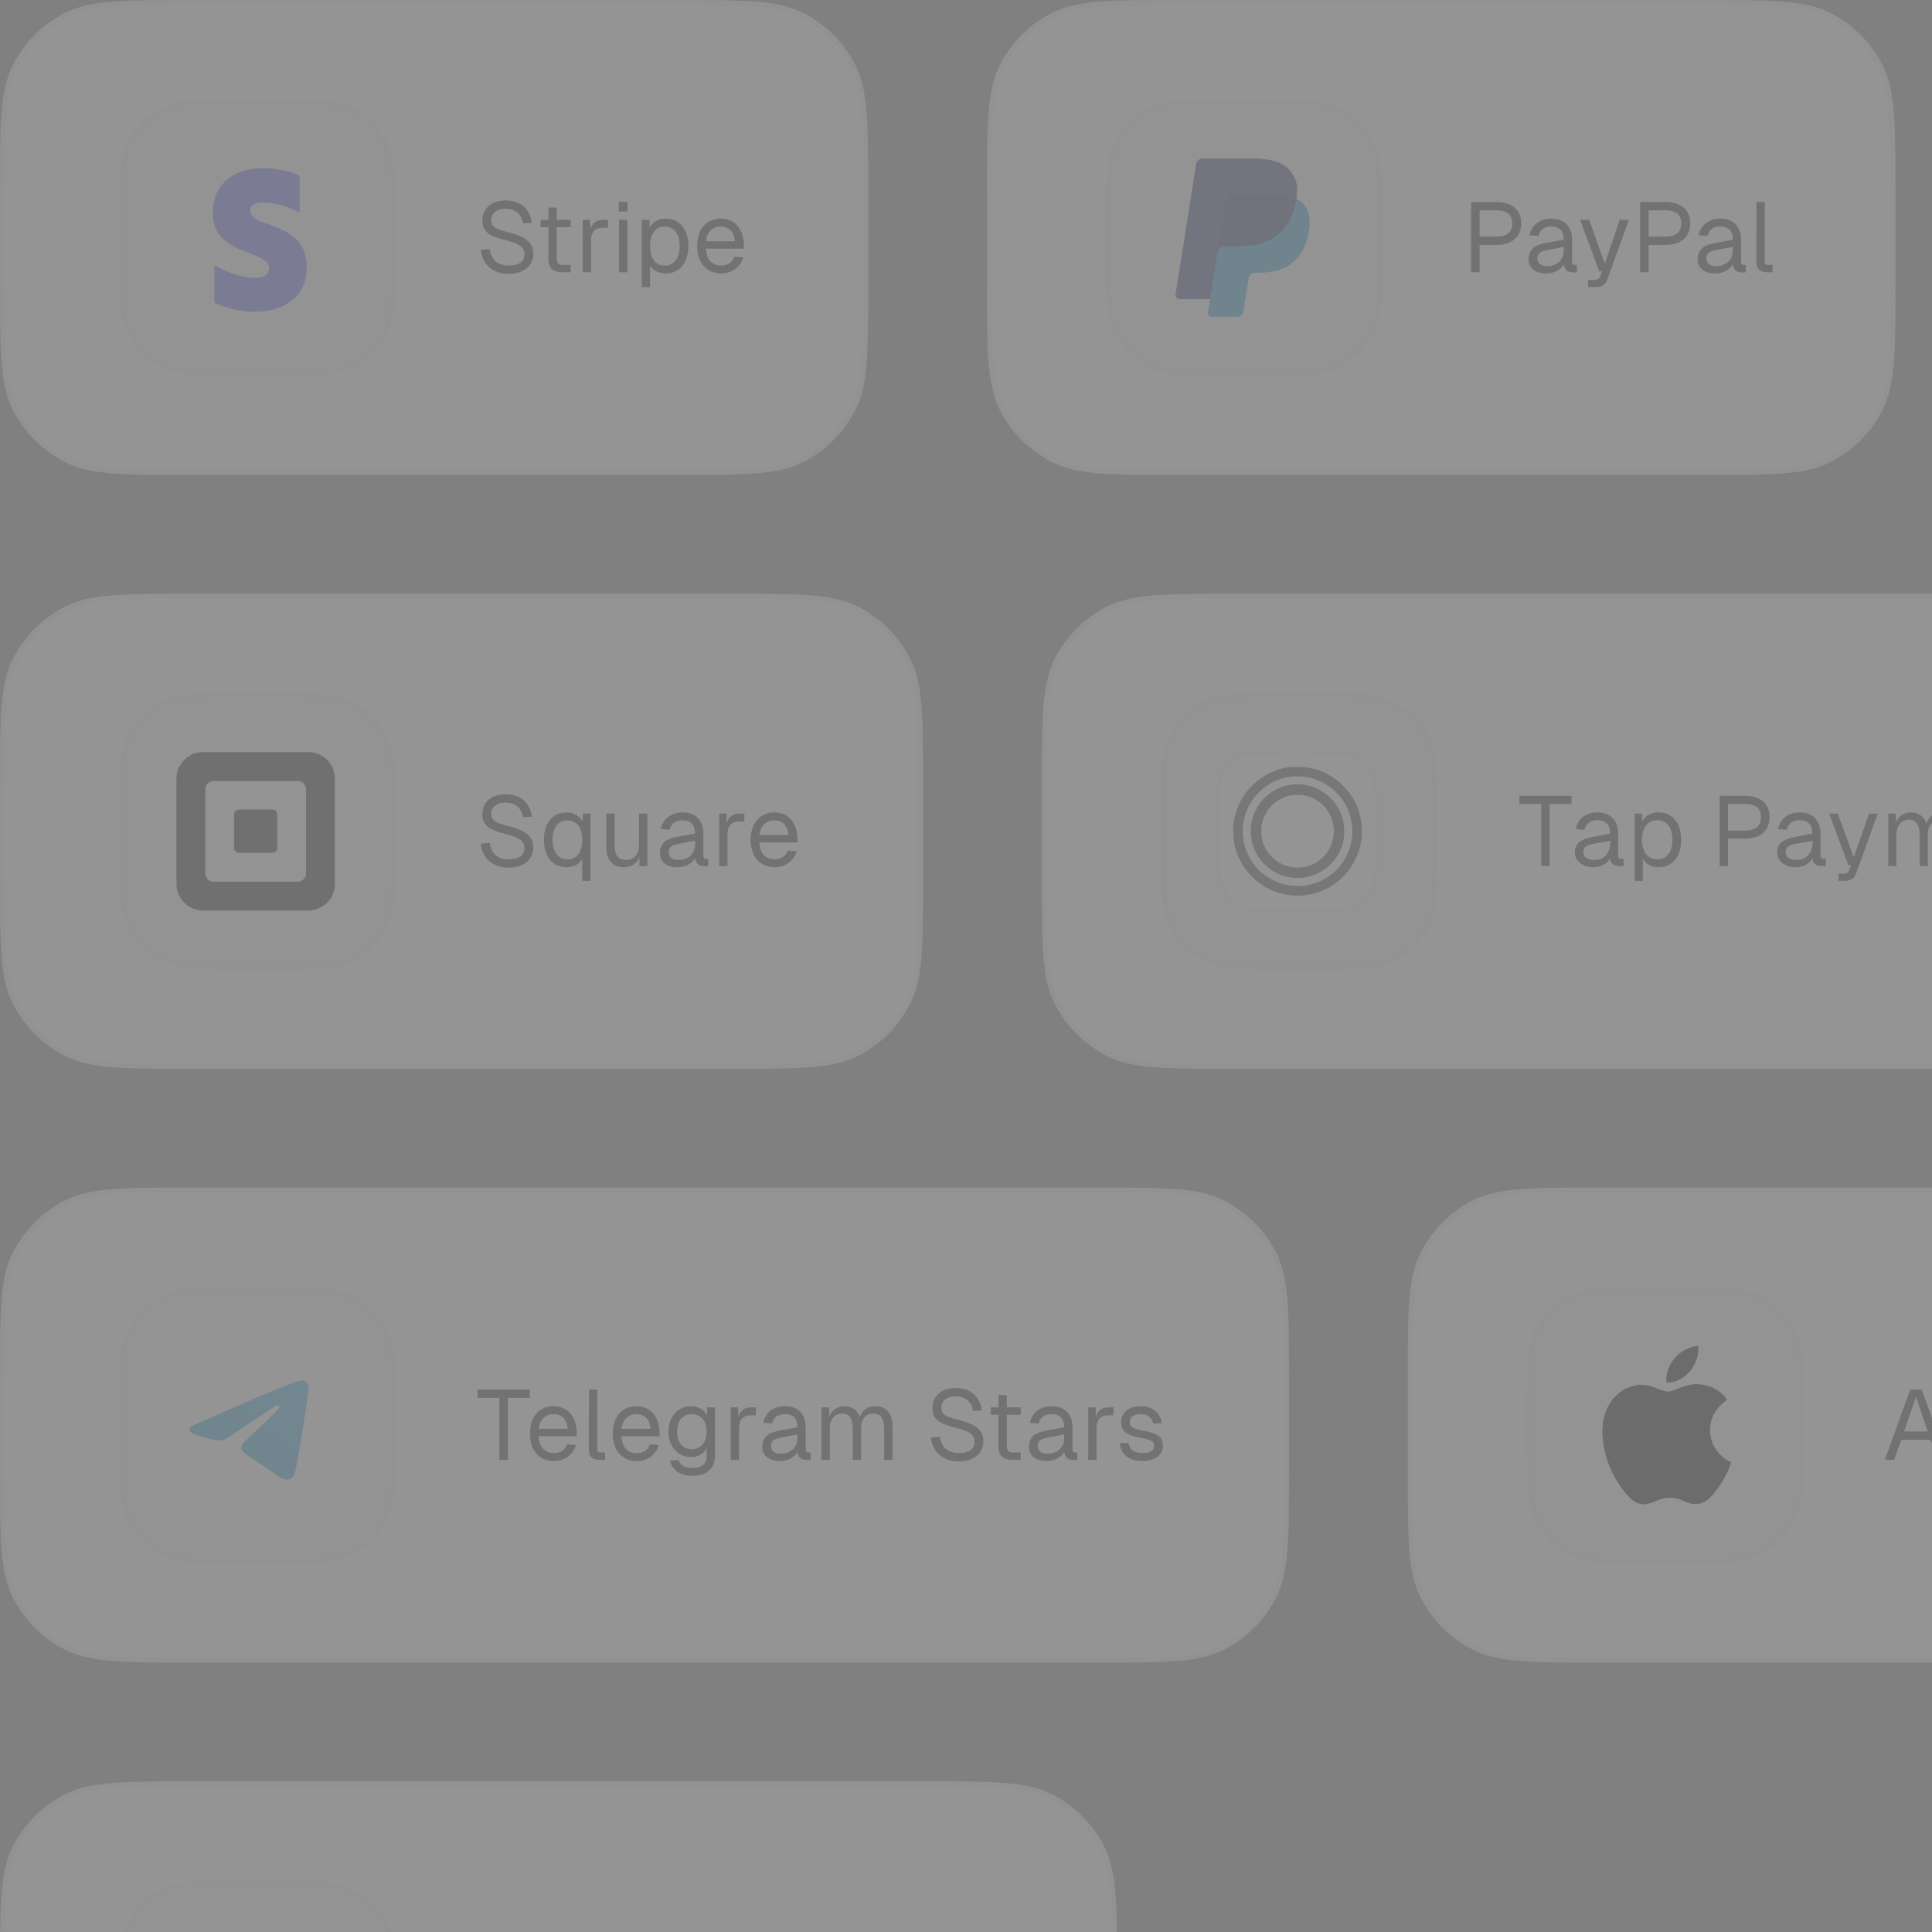<svg width="528" height="528" viewBox="0 0 528 528" fill="none" xmlns="http://www.w3.org/2000/svg">
<rect x="0" y="0" width="528" height="528" fill="#808080" stroke="none"/>
<g opacity="0.16">
<path d="M0.676 51.929C0.676 42.829 0.677 36.045 1.116 30.667C1.555 25.297 2.428 21.388 4.14 18.028C7.187 12.048 12.048 7.187 18.028 4.14C21.388 2.428 25.297 1.555 30.667 1.116C36.045 0.677 42.829 0.676 51.928 0.676H185.348C194.448 0.676 201.232 0.677 206.61 1.116C211.98 1.555 215.889 2.428 219.249 4.14C225.228 7.187 230.09 12.048 233.137 18.028C234.849 21.388 235.722 25.297 236.161 30.667C236.6 36.045 236.601 42.829 236.601 51.928V77.893C236.601 86.992 236.6 93.776 236.161 99.154C235.722 104.525 234.849 108.433 233.137 111.793C230.09 117.773 225.228 122.635 219.249 125.681C215.889 127.394 211.98 128.267 206.61 128.705C201.232 129.145 194.448 129.145 185.348 129.145H51.928C42.829 129.145 36.045 129.145 30.667 128.705C25.297 128.267 21.388 127.394 18.028 125.681C12.048 122.635 7.187 117.773 4.14 111.793C2.428 108.433 1.555 104.525 1.116 99.154C0.677 93.776 0.676 86.992 0.676 77.893V51.929Z" fill="white"/>
<path d="M0.676 51.929C0.676 42.829 0.677 36.045 1.116 30.667C1.555 25.297 2.428 21.388 4.14 18.028C7.187 12.048 12.048 7.187 18.028 4.14C21.388 2.428 25.297 1.555 30.667 1.116C36.045 0.677 42.829 0.676 51.928 0.676H185.348C194.448 0.676 201.232 0.677 206.61 1.116C211.98 1.555 215.889 2.428 219.249 4.14C225.228 7.187 230.09 12.048 233.137 18.028C234.849 21.388 235.722 25.297 236.161 30.667C236.6 36.045 236.601 42.829 236.601 51.928V77.893C236.601 86.992 236.6 93.776 236.161 99.154C235.722 104.525 234.849 108.433 233.137 111.793C230.09 117.773 225.228 122.635 219.249 125.681C215.889 127.394 211.98 128.267 206.61 128.705C201.232 129.145 194.448 129.145 185.348 129.145H51.928C42.829 129.145 36.045 129.145 30.667 128.705C25.297 128.267 21.388 127.394 18.028 125.681C12.048 122.635 7.187 117.773 4.14 111.793C2.428 108.433 1.555 104.525 1.116 99.154C0.677 93.776 0.676 86.992 0.676 77.893V51.929Z" stroke="#F0F0F0" stroke-width="1.352"/>
<path d="M33.133 61.882C33.133 55.71 33.134 51.122 33.435 47.49C33.736 43.866 34.334 41.254 35.493 39.021C37.482 35.193 40.603 32.072 44.432 30.083C46.664 28.923 49.276 28.326 52.9 28.025C56.532 27.724 61.12 27.723 67.292 27.723H73.351C79.523 27.723 84.111 27.724 87.743 28.025C91.367 28.326 93.98 28.923 96.212 30.083C100.04 32.072 103.161 35.193 105.15 39.021C106.31 41.254 106.907 43.866 107.208 47.49C107.509 51.122 107.51 55.71 107.51 61.882V67.941C107.51 74.113 107.509 78.701 107.208 82.333C106.907 85.957 106.31 88.569 105.15 90.802C103.161 94.63 100.04 97.751 96.212 99.74C93.98 100.899 91.367 101.497 87.743 101.798C84.111 102.099 79.523 102.1 73.351 102.1H67.292C61.12 102.1 56.532 102.099 52.9 101.798C49.276 101.497 46.664 100.899 44.432 99.74C40.603 97.751 37.482 94.63 35.493 90.802C34.334 88.569 33.736 85.957 33.435 82.333C33.134 78.701 33.133 74.113 33.133 67.941V61.882Z" fill="#F8F8F8"/>
<path d="M33.133 61.882C33.133 55.71 33.134 51.122 33.435 47.49C33.736 43.866 34.334 41.254 35.493 39.021C37.482 35.193 40.603 32.072 44.432 30.083C46.664 28.923 49.276 28.326 52.9 28.025C56.532 27.724 61.12 27.723 67.292 27.723H73.351C79.523 27.723 84.111 27.724 87.743 28.025C91.367 28.326 93.98 28.923 96.212 30.083C100.04 32.072 103.161 35.193 105.15 39.021C106.31 41.254 106.907 43.866 107.208 47.49C107.509 51.122 107.51 55.71 107.51 61.882V67.941C107.51 74.113 107.509 78.701 107.208 82.333C106.907 85.957 106.31 88.569 105.15 90.802C103.161 94.63 100.04 97.751 96.212 99.74C93.98 100.899 91.367 101.497 87.743 101.798C84.111 102.099 79.523 102.1 73.351 102.1H67.292C61.12 102.1 56.532 102.099 52.9 101.798C49.276 101.497 46.664 100.899 44.432 99.74C40.603 97.751 37.482 94.63 35.493 90.802C34.334 88.569 33.736 85.957 33.435 82.333C33.134 78.701 33.133 74.113 33.133 67.941V61.882Z" stroke="#F0F0F0" stroke-width="1.352"/>
<path fill-rule="evenodd" clip-rule="evenodd" d="M68.389 57.657C68.389 55.977 69.684 55.33 71.829 55.33C74.904 55.33 78.788 56.321 81.864 58.088V47.961C78.505 46.539 75.187 45.978 71.829 45.978C63.615 45.978 58.152 50.547 58.152 58.175C58.152 70.069 73.528 68.173 73.528 73.301C73.528 75.283 71.91 75.93 69.644 75.93C66.285 75.93 61.996 74.465 58.597 72.482V82.739C62.361 84.463 66.164 85.195 69.644 85.195C78.06 85.195 83.846 80.757 83.846 73.043C83.806 60.2 68.389 62.484 68.389 57.657Z" fill="#6461FC"/>
<path d="M139.02 74.845C134.584 74.845 131.744 72.167 131.42 68.273L133.854 68.11C134.233 70.977 135.991 72.573 139.074 72.573C141.752 72.573 143.32 71.518 143.32 69.544C143.32 67.759 142.428 66.677 137.83 65.541C133.394 64.432 131.826 63.107 131.826 60.24C131.826 57.022 134.26 54.777 138.209 54.777C142.428 54.777 144.916 57.373 145.349 60.889L142.915 61.051C142.59 58.725 141.021 57.048 138.154 57.048C135.774 57.048 134.26 58.293 134.26 60.132C134.26 61.944 135.233 62.593 139.29 63.594C144.105 64.784 145.754 66.623 145.754 69.382C145.754 72.735 142.942 74.845 139.02 74.845ZM153.69 74.412C151.093 74.412 149.876 73.276 149.876 70.734V62.079H147.767V60.078H149.876V56.724H152.148V60.078H155.962V62.079H152.148V70.68C152.148 71.978 152.716 72.411 153.906 72.411H155.962V74.412H153.69ZM159.245 74.412V60.078H161.247L161.328 62.728C161.842 60.916 162.978 60.078 164.736 60.078H166.142V62.241H164.763C162.599 62.241 161.517 63.404 161.517 65.757V74.412H159.245ZM169.176 74.412V60.078H171.448V74.412H169.176ZM169.122 57.833V55.182H171.502V57.833H169.122ZM175.383 78.469V60.078H177.493L177.52 62.268C178.385 60.619 179.981 59.753 181.928 59.753C186.202 59.753 188.122 63.296 188.122 67.245C188.122 71.194 186.202 74.737 181.928 74.737C180.062 74.737 178.412 73.898 177.655 72.519V78.469H175.383ZM181.712 72.573C184.2 72.573 185.742 70.599 185.742 67.245C185.742 63.891 184.2 61.917 181.712 61.917C179.224 61.917 177.655 63.729 177.655 67.245C177.655 70.761 179.197 72.573 181.712 72.573ZM197.095 74.737C193.038 74.737 190.523 71.789 190.523 67.245C190.523 62.701 193.038 59.753 196.987 59.753C200.719 59.753 203.316 62.458 203.316 67.272V67.948H192.903C193.065 71.031 194.607 72.573 197.095 72.573C198.961 72.573 200.178 71.626 200.665 70.166L203.099 70.355C202.342 72.925 200.124 74.737 197.095 74.737ZM200.827 65.947C200.611 63.188 199.097 61.917 196.987 61.917C194.769 61.917 193.282 63.296 192.903 65.947H200.827Z" fill="#252525"/>
<path d="M270.407 51.929C270.407 42.829 270.407 36.045 270.847 30.667C271.285 25.297 272.158 21.388 273.87 18.028C276.917 12.048 281.779 7.187 287.758 4.14C291.118 2.428 295.027 1.555 300.397 1.116C305.776 0.677 312.56 0.676 321.659 0.676H466.079C475.178 0.676 481.962 0.677 487.34 1.116C492.71 1.555 496.619 2.428 499.979 4.14C505.959 7.187 510.821 12.048 513.867 18.028C515.579 21.388 516.452 25.297 516.891 30.667C517.33 36.045 517.331 42.829 517.331 51.928V77.893C517.331 86.992 517.33 93.776 516.891 99.154C516.452 104.525 515.579 108.433 513.867 111.793C510.821 117.773 505.959 122.635 499.979 125.681C496.619 127.394 492.71 128.267 487.34 128.705C481.962 129.145 475.178 129.145 466.079 129.145H321.659C312.559 129.145 305.776 129.145 300.397 128.705C295.027 128.267 291.118 127.394 287.758 125.681C281.779 122.635 276.917 117.773 273.87 111.793C272.158 108.433 271.285 104.525 270.847 99.154C270.407 93.776 270.407 86.992 270.407 77.893V51.929Z" fill="white"/>
<path d="M270.407 51.929C270.407 42.829 270.407 36.045 270.847 30.667C271.285 25.297 272.158 21.388 273.87 18.028C276.917 12.048 281.779 7.187 287.758 4.14C291.118 2.428 295.027 1.555 300.397 1.116C305.776 0.677 312.56 0.676 321.659 0.676H466.079C475.178 0.676 481.962 0.677 487.34 1.116C492.71 1.555 496.619 2.428 499.979 4.14C505.959 7.187 510.821 12.048 513.867 18.028C515.579 21.388 516.452 25.297 516.891 30.667C517.33 36.045 517.331 42.829 517.331 51.928V77.893C517.331 86.992 517.33 93.776 516.891 99.154C516.452 104.525 515.579 108.433 513.867 111.793C510.821 117.773 505.959 122.635 499.979 125.681C496.619 127.394 492.71 128.267 487.34 128.705C481.962 129.145 475.178 129.145 466.079 129.145H321.659C312.559 129.145 305.776 129.145 300.397 128.705C295.027 128.267 291.118 127.394 287.758 125.681C281.779 122.635 276.917 117.773 273.87 111.793C272.158 108.433 271.285 104.525 270.847 99.154C270.407 93.776 270.407 86.992 270.407 77.893V51.929Z" stroke="#F0F0F0" stroke-width="1.352"/>
<path d="M302.864 61.882C302.864 55.71 302.864 51.122 303.166 47.49C303.467 43.866 304.064 41.254 305.224 39.021C307.212 35.193 310.334 32.072 314.162 30.083C316.394 28.923 319.006 28.326 322.63 28.025C326.263 27.724 330.851 27.723 337.023 27.723H343.081C349.254 27.723 353.842 27.724 357.474 28.025C361.098 28.326 363.71 28.923 365.942 30.083C369.77 32.072 372.892 35.193 374.881 39.021C376.04 41.254 376.637 43.866 376.938 47.49C377.24 51.122 377.24 55.71 377.24 61.882V67.941C377.24 74.113 377.24 78.701 376.938 82.333C376.637 85.957 376.04 88.569 374.881 90.802C372.892 94.63 369.77 97.751 365.942 99.74C363.71 100.899 361.098 101.497 357.474 101.798C353.842 102.099 349.254 102.1 343.081 102.1H337.023C330.851 102.1 326.263 102.099 322.63 101.798C319.006 101.497 316.394 100.899 314.162 99.74C310.334 97.751 307.212 94.63 305.224 90.802C304.064 88.569 303.467 85.957 303.166 82.333C302.864 78.701 302.864 74.113 302.864 67.941V61.882Z" fill="#F8F8F8"/>
<path d="M302.864 61.882C302.864 55.71 302.864 51.122 303.166 47.49C303.467 43.866 304.064 41.254 305.224 39.021C307.212 35.193 310.334 32.072 314.162 30.083C316.394 28.923 319.006 28.326 322.63 28.025C326.263 27.724 330.851 27.723 337.023 27.723H343.081C349.254 27.723 353.842 27.724 357.474 28.025C361.098 28.326 363.71 28.923 365.942 30.083C369.77 32.072 372.892 35.193 374.881 39.021C376.04 41.254 376.637 43.866 376.938 47.49C377.24 51.122 377.24 55.71 377.24 61.882V67.941C377.24 74.113 377.24 78.701 376.938 82.333C376.637 85.957 376.04 88.569 374.881 90.802C372.892 94.63 369.77 97.751 365.942 99.74C363.71 100.899 361.098 101.497 357.474 101.798C353.842 102.099 349.254 102.1 343.081 102.1H337.023C330.851 102.1 326.263 102.099 322.63 101.798C319.006 101.497 316.394 100.899 314.162 99.74C310.334 97.751 307.212 94.63 305.224 90.802C304.064 88.569 303.467 85.957 303.166 82.333C302.864 78.701 302.864 74.113 302.864 67.941V61.882Z" stroke="#F0F0F0" stroke-width="1.352"/>
<g clip-path="url(#clip0_954_34839)">
<path d="M331.679 85.082L332.429 80.319L330.759 80.28H322.781L328.325 45.129C328.342 45.022 328.398 44.923 328.48 44.853C328.562 44.783 328.666 44.744 328.775 44.744H342.226C346.692 44.744 349.773 45.673 351.382 47.508C352.137 48.368 352.617 49.267 352.849 50.256C353.093 51.295 353.097 52.535 352.859 54.048L352.842 54.158V55.128L353.596 55.555C354.232 55.892 354.736 56.278 355.124 56.719C355.769 57.455 356.186 58.39 356.363 59.499C356.545 60.639 356.485 61.995 356.186 63.531C355.842 65.298 355.286 66.836 354.534 68.095C353.843 69.255 352.963 70.218 351.917 70.963C350.919 71.672 349.733 72.21 348.392 72.554C347.093 72.892 345.612 73.063 343.987 73.063H342.94C342.192 73.063 341.465 73.332 340.894 73.816C340.322 74.309 339.943 74.983 339.827 75.72L339.748 76.149L338.423 84.545L338.363 84.853C338.347 84.951 338.32 84.999 338.28 85.032C338.244 85.062 338.192 85.082 338.142 85.082H331.679Z" fill="#253B80"/>
<path d="M354.313 54.272C354.273 54.528 354.227 54.791 354.176 55.06C352.402 64.168 346.333 67.314 338.582 67.314H334.636C333.688 67.314 332.89 68.002 332.742 68.937L330.721 81.751L330.149 85.383C330.053 85.997 330.526 86.551 331.146 86.551H338.145C338.974 86.551 339.678 85.948 339.809 85.131L339.877 84.775L341.195 76.412L341.28 75.954C341.409 75.133 342.114 74.531 342.943 74.531H343.99C350.771 74.531 356.08 71.778 357.632 63.81C358.28 60.482 357.944 57.703 356.229 55.748C355.71 55.159 355.066 54.67 354.313 54.272Z" fill="#179BD7"/>
<path d="M352.458 53.529C352.187 53.45 351.908 53.379 351.621 53.314C351.333 53.251 351.037 53.195 350.733 53.146C349.669 52.974 348.503 52.893 347.254 52.893H336.711C336.452 52.893 336.205 52.951 335.984 53.057C335.498 53.291 335.137 53.752 335.049 54.315L332.807 68.52L332.742 68.935C332.89 68 333.689 67.311 334.637 67.311H338.583C346.334 67.311 352.402 64.164 354.176 55.058C354.229 54.788 354.274 54.526 354.314 54.269C353.865 54.031 353.379 53.828 352.855 53.654C352.726 53.611 352.593 53.569 352.458 53.529Z" fill="#222D65"/>
<path d="M335.048 54.316C335.136 53.752 335.497 53.292 335.983 53.06C336.205 52.953 336.451 52.895 336.71 52.895H347.253C348.502 52.895 349.668 52.976 350.732 53.148C351.036 53.197 351.331 53.253 351.619 53.316C351.906 53.381 352.186 53.453 352.457 53.531C352.592 53.572 352.725 53.613 352.856 53.655C353.379 53.828 353.865 54.033 354.314 54.27C354.842 50.904 354.31 48.613 352.49 46.538C350.484 44.253 346.863 43.275 342.23 43.275H328.779C327.832 43.275 327.025 43.964 326.879 44.9L321.276 80.413C321.166 81.116 321.708 81.75 322.416 81.75H330.72L332.805 68.521L335.048 54.316Z" fill="#253B80"/>
</g>
<path d="M402.043 74.412V55.209H408.94C413.213 55.209 415.728 57.373 415.728 61.024C415.728 64.73 413.213 66.947 408.94 66.947H404.369V74.412H402.043ZM408.94 64.675C411.834 64.675 413.294 63.431 413.294 61.024C413.294 58.671 411.834 57.481 408.94 57.481H404.369V64.675H408.94ZM422.597 74.737C419.622 74.737 417.756 73.303 417.756 70.842C417.756 68.408 419.135 67.056 422.273 66.461L427.357 65.514C427.357 63.107 426.222 61.917 423.95 61.917C421.948 61.917 420.839 62.836 420.407 64.486L418 64.297C418.54 61.592 420.704 59.753 423.95 59.753C427.628 59.753 429.629 61.971 429.629 65.595V71.518C429.629 72.167 429.846 72.411 430.387 72.411H430.955V74.412C430.792 74.439 430.441 74.466 430.089 74.466C428.358 74.466 427.574 73.79 427.385 72.194C426.681 73.682 424.707 74.737 422.597 74.737ZM422.814 72.735C425.681 72.735 427.357 70.896 427.357 68.516V67.488L422.706 68.354C420.758 68.705 420.136 69.436 420.136 70.626C420.136 71.978 421.137 72.735 422.814 72.735ZM434.009 78.469V76.468H435.659C436.659 76.468 437.065 76.17 437.335 75.494L437.849 74.142H437.065L431.818 60.078H434.306L438.579 72.032L442.663 60.078H445.152L439.337 76.224C438.796 77.766 437.795 78.469 435.875 78.469H434.009ZM448.238 74.412V55.209H455.135C459.408 55.209 461.923 57.373 461.923 61.024C461.923 64.73 459.408 66.947 455.135 66.947H450.564V74.412H448.238ZM455.135 64.675C458.029 64.675 459.489 63.431 459.489 61.024C459.489 58.671 458.029 57.481 455.135 57.481H450.564V64.675H455.135ZM468.792 74.737C465.817 74.737 463.951 73.303 463.951 70.842C463.951 68.408 465.33 67.056 468.468 66.461L473.552 65.514C473.552 63.107 472.417 61.917 470.145 61.917C468.143 61.917 467.034 62.836 466.602 64.486L464.194 64.297C464.735 61.592 466.899 59.753 470.145 59.753C473.823 59.753 475.824 61.971 475.824 65.595V71.518C475.824 72.167 476.041 72.411 476.582 72.411H477.15V74.412C476.987 74.439 476.636 74.466 476.284 74.466C474.553 74.466 473.769 73.79 473.579 72.194C472.876 73.682 470.902 74.737 468.792 74.737ZM469.009 72.735C471.876 72.735 473.552 70.896 473.552 68.516V67.488L468.901 68.354C466.953 68.705 466.331 69.436 466.331 70.626C466.331 71.978 467.332 72.735 469.009 72.735ZM482.844 74.412C481.167 74.412 480.004 73.601 480.004 71.707L480.031 55.209H482.303V71.518C482.303 72.113 482.601 72.411 483.196 72.411H484.44V74.412H482.844Z" fill="#252525"/>
<path d="M0.676 214.206C0.676 205.106 0.677 198.322 1.116 192.944C1.555 187.574 2.428 183.665 4.14 180.305C7.187 174.326 12.048 169.464 18.028 166.417C21.388 164.705 25.297 163.832 30.667 163.393C36.045 162.954 42.829 162.953 51.928 162.953H200.348C209.448 162.953 216.232 162.954 221.61 163.393C226.98 163.832 230.889 164.705 234.249 166.417C240.228 169.464 245.09 174.326 248.137 180.305C249.849 183.665 250.722 187.574 251.161 192.944C251.6 198.322 251.601 205.106 251.601 214.206V240.17C251.601 249.27 251.6 256.054 251.161 261.432C250.722 266.802 249.849 270.711 248.137 274.071C245.09 280.05 240.228 284.912 234.249 287.959C230.889 289.671 226.98 290.544 221.61 290.983C216.232 291.422 209.448 291.423 200.348 291.423H51.928C42.829 291.423 36.045 291.422 30.667 290.983C25.297 290.544 21.388 289.671 18.028 287.959C12.048 284.912 7.187 280.05 4.14 274.071C2.428 270.711 1.555 266.802 1.116 261.432C0.677 256.054 0.676 249.27 0.676 240.17V214.206Z" fill="white"/>
<path d="M0.676 214.206C0.676 205.106 0.677 198.322 1.116 192.944C1.555 187.574 2.428 183.665 4.14 180.305C7.187 174.326 12.048 169.464 18.028 166.417C21.388 164.705 25.297 163.832 30.667 163.393C36.045 162.954 42.829 162.953 51.928 162.953H200.348C209.448 162.953 216.232 162.954 221.61 163.393C226.98 163.832 230.889 164.705 234.249 166.417C240.228 169.464 245.09 174.326 248.137 180.305C249.849 183.665 250.722 187.574 251.161 192.944C251.6 198.322 251.601 205.106 251.601 214.206V240.17C251.601 249.27 251.6 256.054 251.161 261.432C250.722 266.802 249.849 270.711 248.137 274.071C245.09 280.05 240.228 284.912 234.249 287.959C230.889 289.671 226.98 290.544 221.61 290.983C216.232 291.422 209.448 291.423 200.348 291.423H51.928C42.829 291.423 36.045 291.422 30.667 290.983C25.297 290.544 21.388 289.671 18.028 287.959C12.048 284.912 7.187 280.05 4.14 274.071C2.428 270.711 1.555 266.802 1.116 261.432C0.677 256.054 0.676 249.27 0.676 240.17V214.206Z" stroke="#F0F0F0" stroke-width="1.352"/>
<path d="M33.133 224.16C33.133 217.987 33.134 213.399 33.435 209.767C33.736 206.143 34.334 203.531 35.493 201.299C37.482 197.47 40.603 194.349 44.432 192.36C46.664 191.201 49.276 190.604 52.9 190.303C56.532 190.001 61.12 190 67.292 190H73.351C79.523 190 84.111 190.001 87.743 190.303C91.367 190.604 93.98 191.201 96.212 192.36C100.04 194.349 103.161 197.47 105.15 201.299C106.31 203.531 106.907 206.143 107.208 209.767C107.509 213.399 107.51 217.987 107.51 224.16V230.218C107.51 236.39 107.509 240.978 107.208 244.61C106.907 248.235 106.31 250.847 105.15 253.079C103.161 256.907 100.04 260.029 96.212 262.017C93.98 263.177 91.367 263.774 87.743 264.075C84.111 264.377 79.523 264.377 73.351 264.377H67.292C61.12 264.377 56.532 264.377 52.9 264.075C49.276 263.774 46.664 263.177 44.432 262.017C40.603 260.029 37.482 256.907 35.493 253.079C34.334 250.847 33.736 248.235 33.435 244.61C33.134 240.978 33.133 236.39 33.133 230.218V224.16Z" fill="#F8F8F8"/>
<path d="M33.133 224.16C33.133 217.987 33.134 213.399 33.435 209.767C33.736 206.143 34.334 203.531 35.493 201.299C37.482 197.47 40.603 194.349 44.432 192.36C46.664 191.201 49.276 190.604 52.9 190.303C56.532 190.001 61.12 190 67.292 190H73.351C79.523 190 84.111 190.001 87.743 190.303C91.367 190.604 93.98 191.201 96.212 192.36C100.04 194.349 103.161 197.47 105.15 201.299C106.31 203.531 106.907 206.143 107.208 209.767C107.509 213.399 107.51 217.987 107.51 224.16V230.218C107.51 236.39 107.509 240.978 107.208 244.61C106.907 248.235 106.31 250.847 105.15 253.079C103.161 256.907 100.04 260.029 96.212 262.017C93.98 263.177 91.367 263.774 87.743 264.075C84.111 264.377 79.523 264.377 73.351 264.377H67.292C61.12 264.377 56.532 264.377 52.9 264.075C49.276 263.774 46.664 263.177 44.432 262.017C40.603 260.029 37.482 256.907 35.493 253.079C34.334 250.847 33.736 248.235 33.435 244.61C33.134 240.978 33.133 236.39 33.133 230.218V224.16Z" stroke="#F0F0F0" stroke-width="1.352"/>
<g clip-path="url(#clip1_954_34839)">
<path d="M84.277 205.553H55.465C51.471 205.553 48.234 208.79 48.234 212.784V241.595C48.234 245.589 51.471 248.827 55.465 248.827H84.277C88.271 248.827 91.508 245.589 91.508 241.595V212.784C91.508 208.79 88.271 205.553 84.277 205.553ZM83.642 238.676C83.642 239.938 82.619 240.96 81.358 240.96H58.385C57.123 240.96 56.101 239.938 56.101 238.676V215.703C56.101 214.442 57.123 213.419 58.385 213.419H81.358C82.619 213.419 83.642 214.442 83.642 215.703V238.676ZM65.281 233.063C64.555 233.063 63.971 232.476 63.971 231.749V222.578C63.971 221.851 64.555 221.259 65.281 221.259H74.466C75.188 221.259 75.775 221.847 75.775 222.578V231.745C75.775 232.472 75.188 233.059 74.466 233.059H65.281V233.063Z" fill="#1A1A1A"/>
</g>
<path d="M139.02 237.122C134.584 237.122 131.744 234.445 131.42 230.55L133.854 230.388C134.233 233.255 135.991 234.85 139.074 234.85C141.752 234.85 143.32 233.796 143.32 231.821C143.32 230.036 142.428 228.954 137.83 227.818C133.394 226.709 131.826 225.384 131.826 222.517C131.826 219.299 134.26 217.054 138.209 217.054C142.428 217.054 144.916 219.65 145.349 223.166L142.915 223.329C142.59 221.003 141.021 219.326 138.154 219.326C135.774 219.326 134.26 220.57 134.26 222.409C134.26 224.221 135.233 224.87 139.29 225.871C144.105 227.061 145.754 228.9 145.754 231.659C145.754 235.013 142.942 237.122 139.02 237.122ZM161.372 240.746H159.1V234.796C158.343 236.176 156.693 237.014 154.827 237.014C150.553 237.014 148.633 233.471 148.633 229.522C148.633 225.573 150.553 222.03 154.827 222.03C156.774 222.03 158.37 222.896 159.235 224.546L159.262 222.355H161.372V240.746ZM155.043 234.85C157.558 234.85 159.1 233.038 159.1 229.522C159.1 226.006 157.531 224.194 155.043 224.194C152.555 224.194 151.013 226.169 151.013 229.522C151.013 232.876 152.555 234.85 155.043 234.85ZM170.396 237.014C167.529 237.014 165.69 234.986 165.69 231.578V222.355H167.962V230.956C167.962 233.741 168.935 235.013 170.991 235.013C173.263 235.013 174.642 233.471 174.642 230.902V222.355H176.914V236.689H174.75V234.363C173.966 236.067 172.451 237.014 170.396 237.014ZM185.195 237.014C182.22 237.014 180.354 235.581 180.354 233.119C180.354 230.685 181.734 229.333 184.871 228.738L189.956 227.791C189.956 225.384 188.82 224.194 186.548 224.194C184.546 224.194 183.437 225.114 183.005 226.764L180.598 226.574C181.139 223.87 183.302 222.03 186.548 222.03C190.226 222.03 192.227 224.248 192.227 227.872V233.796C192.227 234.445 192.444 234.688 192.985 234.688H193.553V236.689C193.39 236.716 193.039 236.744 192.687 236.744C190.956 236.744 190.172 236.067 189.983 234.472C189.279 235.959 187.305 237.014 185.195 237.014ZM185.412 235.013C188.279 235.013 189.956 233.173 189.956 230.793V229.766L185.304 230.631C183.356 230.983 182.734 231.713 182.734 232.903C182.734 234.255 183.735 235.013 185.412 235.013ZM196.539 236.689V222.355H198.541L198.622 225.006C199.136 223.193 200.272 222.355 202.03 222.355H203.436V224.519H202.057C199.893 224.519 198.811 225.682 198.811 228.035V236.689H196.539ZM211.727 237.014C207.671 237.014 205.155 234.066 205.155 229.522C205.155 224.978 207.671 222.03 211.619 222.03C215.352 222.03 217.948 224.735 217.948 229.549V230.225H207.535C207.698 233.309 209.239 234.85 211.727 234.85C213.594 234.85 214.811 233.904 215.298 232.443L217.732 232.633C216.974 235.202 214.757 237.014 211.727 237.014ZM215.46 228.224C215.243 225.465 213.729 224.194 211.619 224.194C209.402 224.194 207.914 225.573 207.535 228.224H215.46Z" fill="#252525"/>
<path d="M285.407 214.206C285.407 205.106 285.407 198.322 285.847 192.944C286.285 187.574 287.158 183.665 288.87 180.305C291.917 174.326 296.779 169.464 302.758 166.417C306.118 164.705 310.027 163.832 315.397 163.393C320.776 162.954 327.56 162.953 336.659 162.953H573.079C582.178 162.953 588.962 162.954 594.34 163.393C599.71 163.832 603.619 164.705 606.979 166.417C612.959 169.464 617.821 174.326 620.867 180.305C622.579 183.665 623.452 187.574 623.891 192.944C624.331 198.322 624.331 205.106 624.331 214.206V240.17C624.331 249.27 624.331 256.054 623.891 261.432C623.452 266.802 622.579 270.711 620.867 274.071C617.821 280.05 612.959 284.912 606.979 287.959C603.619 289.671 599.71 290.544 594.34 290.983C588.962 291.422 582.178 291.423 573.079 291.423H336.659C327.56 291.423 320.776 291.422 315.397 290.983C310.027 290.544 306.118 289.671 302.758 287.959C296.779 284.912 291.917 280.05 288.87 274.071C287.158 270.711 286.285 266.802 285.847 261.432C285.407 256.054 285.407 249.27 285.407 240.17V214.206Z" fill="white"/>
<path d="M285.407 214.206C285.407 205.106 285.407 198.322 285.847 192.944C286.285 187.574 287.158 183.665 288.87 180.305C291.917 174.326 296.779 169.464 302.758 166.417C306.118 164.705 310.027 163.832 315.397 163.393C320.776 162.954 327.56 162.953 336.659 162.953H573.079C582.178 162.953 588.962 162.954 594.34 163.393C599.71 163.832 603.619 164.705 606.979 166.417C612.959 169.464 617.821 174.326 620.867 180.305C622.579 183.665 623.452 187.574 623.891 192.944C624.331 198.322 624.331 205.106 624.331 214.206V240.17C624.331 249.27 624.331 256.054 623.891 261.432C623.452 266.802 622.579 270.711 620.867 274.071C617.821 280.05 612.959 284.912 606.979 287.959C603.619 289.671 599.71 290.544 594.34 290.983C588.962 291.422 582.178 291.423 573.079 291.423H336.659C327.56 291.423 320.776 291.422 315.397 290.983C310.027 290.544 306.118 289.671 302.758 287.959C296.779 284.912 291.917 280.05 288.87 274.071C287.158 270.711 286.285 266.802 285.847 261.432C285.407 256.054 285.407 249.27 285.407 240.17V214.206Z" stroke="#F0F0F0" stroke-width="1.352"/>
<path d="M317.864 224.16C317.864 217.987 317.864 213.399 318.166 209.767C318.467 206.143 319.064 203.531 320.224 201.299C322.212 197.47 325.334 194.349 329.162 192.36C331.394 191.201 334.006 190.604 337.63 190.303C341.263 190.001 345.851 190 352.023 190H358.081C364.254 190 368.842 190.001 372.474 190.303C376.098 190.604 378.71 191.201 380.942 192.36C384.77 194.349 387.892 197.47 389.881 201.299C391.04 203.531 391.637 206.143 391.938 209.767C392.24 213.399 392.24 217.987 392.24 224.16V230.218C392.24 236.39 392.24 240.978 391.938 244.61C391.637 248.235 391.04 250.847 389.881 253.079C387.892 256.907 384.77 260.029 380.942 262.017C378.71 263.177 376.098 263.774 372.474 264.075C368.842 264.377 364.254 264.377 358.081 264.377H352.023C345.851 264.377 341.263 264.377 337.63 264.075C334.006 263.774 331.394 263.177 329.162 262.017C325.334 260.029 322.212 256.907 320.224 253.079C319.064 250.847 318.467 248.235 318.166 244.61C317.864 240.978 317.864 236.39 317.864 230.218V224.16Z" fill="#F8F8F8"/>
<path d="M317.864 224.16C317.864 217.987 317.864 213.399 318.166 209.767C318.467 206.143 319.064 203.531 320.224 201.299C322.212 197.47 325.334 194.349 329.162 192.36C331.394 191.201 334.006 190.604 337.63 190.303C341.263 190.001 345.851 190 352.023 190H358.081C364.254 190 368.842 190.001 372.474 190.303C376.098 190.604 378.71 191.201 380.942 192.36C384.77 194.349 387.892 197.47 389.881 201.299C391.04 203.531 391.637 206.143 391.938 209.767C392.24 213.399 392.24 217.987 392.24 224.16V230.218C392.24 236.39 392.24 240.978 391.938 244.61C391.637 248.235 391.04 250.847 389.881 253.079C387.892 256.907 384.77 260.029 380.942 262.017C378.71 263.177 376.098 263.774 372.474 264.075C368.842 264.377 364.254 264.377 358.081 264.377H352.023C345.851 264.377 341.263 264.377 337.63 264.075C334.006 263.774 331.394 263.177 329.162 262.017C325.334 260.029 322.212 256.907 320.224 253.079C319.064 250.847 318.467 248.235 318.166 244.61C317.864 240.978 317.864 236.39 317.864 230.218V224.16Z" stroke="#F0F0F0" stroke-width="1.352"/>
<path d="M332.965 223.079C332.965 216.815 332.965 213.684 334.222 211.309C335.237 209.392 336.804 207.825 338.721 206.81C341.096 205.553 344.228 205.553 350.491 205.553H358.713C364.976 205.553 368.108 205.553 370.482 206.81C372.399 207.825 373.966 209.392 374.981 211.309C376.239 213.684 376.239 216.815 376.239 223.079V231.301C376.239 237.564 376.239 240.695 374.981 243.07C373.966 244.987 372.399 246.554 370.482 247.569C368.108 248.827 364.976 248.827 358.713 248.827H350.491C344.228 248.827 341.096 248.827 338.721 247.569C336.804 246.554 335.237 244.987 334.222 243.07C332.965 240.695 332.965 237.564 332.965 231.301V223.079Z" fill="white"/>
<path d="M332.965 223.079C332.965 216.815 332.965 213.684 334.222 211.309C335.237 209.392 336.804 207.825 338.721 206.81C341.096 205.553 344.228 205.553 350.491 205.553H358.713C364.976 205.553 368.108 205.553 370.482 206.81C372.399 207.825 373.966 209.392 374.981 211.309C376.239 213.684 376.239 216.815 376.239 223.079V231.301C376.239 237.564 376.239 240.695 374.981 243.07C373.966 244.987 372.399 246.554 370.482 247.569C368.108 248.827 364.976 248.827 358.713 248.827H350.491C344.228 248.827 341.096 248.827 338.721 247.569C336.804 246.554 335.237 244.987 334.222 243.07C332.965 240.695 332.965 237.564 332.965 231.301V223.079Z" stroke="#F0F0F0"/>
<path fill-rule="evenodd" clip-rule="evenodd" d="M352 209.701C348.242 210.289 344.889 212.002 342.162 214.732C339.488 217.407 337.881 220.527 337.237 224.295C337.021 225.558 336.992 226.096 337.049 227.736C337.15 230.619 337.692 232.729 338.967 235.212C343.32 243.687 353.562 247.143 362.205 243.052C366.513 241.014 369.825 237.214 371.352 232.56C372.028 230.499 372.253 228.808 372.165 226.461C371.992 221.864 370.301 217.985 367.052 214.731C364.621 212.296 361.759 210.709 358.369 209.918C357.182 209.641 353.246 209.507 352 209.701ZM357.216 212.369C361.533 213.162 365.379 215.862 367.59 219.652C369.092 222.227 369.845 225.633 369.54 228.473C369.281 230.88 368.608 232.951 367.467 234.851C365.184 238.654 361.456 241.186 356.99 241.967C355.385 242.248 352.652 242.138 351.077 241.73C344.692 240.074 340.331 234.981 339.675 228.413C339.383 225.49 340.173 222.047 341.721 219.496C344.151 215.492 348.115 212.884 352.726 212.254C353.73 212.117 356.186 212.18 357.216 212.369ZM352.903 214.445C350.912 214.703 348.576 215.659 346.965 216.876C341.557 220.958 340.202 228.457 343.853 234.106C344.99 235.866 346.984 237.645 348.903 238.611C352.962 240.656 357.891 240.342 361.739 237.795C362.659 237.187 364.186 235.719 364.932 234.728C367.664 231.098 368.171 225.933 366.205 221.768C365.487 220.248 364.812 219.284 363.658 218.129C360.798 215.266 356.894 213.928 352.903 214.445ZM356.88 217.469C361.614 218.605 364.828 222.939 364.52 227.774C364.102 234.335 357.569 238.695 351.363 236.555C348.258 235.484 345.84 232.871 344.945 229.619C344.609 228.401 344.637 225.854 344.999 224.577C346.003 221.039 348.764 218.334 352.241 217.483C353.577 217.155 355.55 217.149 356.88 217.469Z" fill="#4D4948"/>
<path d="M429.484 217.487V219.704H423.507V236.689H421.235V219.704H415.231V217.487H429.484ZM430.649 226.574C431.217 223.788 433.435 222.03 436.491 222.03C440.196 222.03 442.252 224.194 442.252 228.035V233.796C442.252 234.445 442.522 234.715 443.144 234.715H443.712V236.689H442.765C441.305 236.689 440.034 236.203 440.061 234.445C439.439 235.797 437.816 237.014 435.544 237.014C432.704 237.014 430.405 235.499 430.405 232.957C430.405 230.009 432.65 229.252 435.788 228.63L440.034 227.818C440.007 225.33 438.844 224.14 436.491 224.14C434.652 224.14 433.435 225.087 433.002 226.764L430.649 226.574ZM432.731 232.957C432.731 234.12 433.732 235.067 435.842 235.04C438.222 235.04 440.088 233.363 440.088 230.036V229.793L436.653 230.388C434.516 230.766 432.731 230.929 432.731 232.957ZM446.752 240.746V222.355H448.754L448.835 224.546C449.619 222.923 451.188 222.03 453.27 222.03C457.544 222.03 459.464 225.546 459.464 229.522C459.464 233.498 457.544 237.014 453.27 237.014C451.269 237.014 449.754 236.176 448.97 234.634V240.746H446.752ZM448.727 229.522C448.727 232.254 449.971 234.877 452.892 234.877C455.867 234.877 457.084 232.308 457.084 229.522C457.084 226.736 455.867 224.14 452.892 224.14C449.971 224.14 448.727 226.791 448.727 229.522ZM476.843 217.487C481.116 217.487 483.631 219.65 483.631 223.275C483.631 226.98 481.116 229.198 476.843 229.198H472.245V236.689H469.973V217.487H476.843ZM472.245 226.98H476.843C479.791 226.98 481.251 225.736 481.251 223.275C481.251 220.895 479.791 219.704 476.843 219.704H472.245V226.98ZM485.93 226.574C486.498 223.788 488.715 222.03 491.772 222.03C495.477 222.03 497.532 224.194 497.532 228.035V233.796C497.532 234.445 497.803 234.715 498.425 234.715H498.993V236.689H498.046C496.586 236.689 495.315 236.203 495.342 234.445C494.72 235.797 493.097 237.014 490.825 237.014C487.985 237.014 485.686 235.499 485.686 232.957C485.686 230.009 487.931 229.252 491.068 228.63L495.315 227.818C495.288 225.33 494.125 224.14 491.772 224.14C489.932 224.14 488.715 225.087 488.283 226.764L485.93 226.574ZM488.012 232.957C488.012 234.12 489.013 235.067 491.122 235.04C493.503 235.04 495.369 233.363 495.369 230.036V229.793L491.934 230.388C489.797 230.766 488.012 230.929 488.012 232.957ZM499.88 222.355H502.26L506.615 234.309L510.807 222.355H513.16L507.345 238.502C506.804 240.043 505.776 240.746 504.153 240.746H502.449V238.772H503.937C504.667 238.772 505.1 238.502 505.37 237.744L505.884 236.419H505.127L499.88 222.355ZM516.058 222.355H518.086L518.168 224.789C518.817 223.031 520.304 222.03 522.306 222.03C524.361 222.03 525.849 223.139 526.471 225.06C527.093 223.112 528.607 222.03 530.852 222.03C533.719 222.03 535.396 224.032 535.396 227.467V236.689H533.178V228.116C533.178 225.492 532.15 224.005 530.392 224.005C528.148 224.005 526.849 225.519 526.849 228.143V236.689H524.632V228.116C524.632 225.546 523.577 224.005 521.846 224.005C519.628 224.005 518.276 225.573 518.276 228.116V236.689H516.058V222.355ZM538.405 229.522C538.405 224.978 540.974 222.03 544.95 222.03C548.142 222.03 550.927 224.167 551.171 229.225L551.198 230.225H540.758C540.974 233.173 542.462 234.904 544.95 234.904C546.519 234.904 547.925 233.985 548.574 232.47L550.954 232.633C550.116 235.337 547.709 237.014 544.95 237.014C540.974 237.014 538.405 234.066 538.405 229.522ZM540.812 228.251H548.764C548.358 225.222 546.735 224.14 544.95 224.14C542.651 224.14 541.164 225.655 540.812 228.251ZM554.646 222.355H556.675L556.756 224.816C557.486 222.896 559.19 222.03 561.164 222.03C564.437 222.03 566.006 224.438 566.006 227.467V236.689H563.788V228.116C563.788 225.465 562.895 224.005 560.705 224.005C558.379 224.005 556.864 225.465 556.864 228.116V236.689H554.646V222.355ZM571.214 219.109H573.432V222.355H577.245V224.329H573.432V232.903C573.432 234.12 574.027 234.715 575.163 234.715H577.218V236.689H575.163C572.62 236.689 571.214 235.337 571.214 232.903V224.329H569.104V222.355H571.214V219.109ZM588.196 226.764C587.871 225.114 586.248 224.14 584.626 224.14C583.003 224.14 581.705 224.978 581.705 226.358C581.732 227.764 583.544 228.359 585.166 228.711C588.439 229.333 590.792 230.252 590.792 233.038C590.792 235.797 587.952 237.014 585.221 237.014C581.84 237.014 579.243 235.148 579.027 232.2L581.353 232.038C581.623 233.768 583.03 234.904 585.221 234.904C586.681 234.904 588.466 234.418 588.466 232.93C588.466 231.199 586.411 231.01 584.761 230.604C582.11 229.982 579.406 229.225 579.406 226.493C579.379 223.761 581.596 222.03 584.869 222.03C587.736 222.03 590.062 223.843 590.522 226.601L588.196 226.764Z" fill="#252525"/>
<path d="M0.676 376.481C0.676 367.382 0.677 360.598 1.116 355.22C1.555 349.85 2.428 345.941 4.14 342.581C7.187 336.601 12.048 331.739 18.028 328.693C21.388 326.981 25.297 326.108 30.667 325.669C36.045 325.229 42.829 325.229 51.928 325.229H300.348C309.448 325.229 316.232 325.229 321.61 325.669C326.98 326.108 330.889 326.981 334.249 328.693C340.228 331.739 345.09 336.601 348.137 342.581C349.849 345.941 350.722 349.85 351.161 355.22C351.6 360.598 351.601 367.382 351.601 376.481V402.446C351.601 411.545 351.6 418.329 351.161 423.707C350.722 429.077 349.849 432.986 348.137 436.346C345.09 442.326 340.228 447.187 334.249 450.234C330.889 451.946 326.98 452.819 321.61 453.258C316.232 453.697 309.448 453.698 300.348 453.698H51.929C42.829 453.698 36.045 453.697 30.667 453.258C25.297 452.819 21.388 451.946 18.028 450.234C12.048 447.187 7.187 442.326 4.14 436.346C2.428 432.986 1.555 429.077 1.116 423.707C0.677 418.329 0.676 411.545 0.676 402.446V376.481Z" fill="white"/>
<path d="M0.676 376.481C0.676 367.382 0.677 360.598 1.116 355.22C1.555 349.85 2.428 345.941 4.14 342.581C7.187 336.601 12.048 331.739 18.028 328.693C21.388 326.981 25.297 326.108 30.667 325.669C36.045 325.229 42.829 325.229 51.928 325.229H300.348C309.448 325.229 316.232 325.229 321.61 325.669C326.98 326.108 330.889 326.981 334.249 328.693C340.228 331.739 345.09 336.601 348.137 342.581C349.849 345.941 350.722 349.85 351.161 355.22C351.6 360.598 351.601 367.382 351.601 376.481V402.446C351.601 411.545 351.6 418.329 351.161 423.707C350.722 429.077 349.849 432.986 348.137 436.346C345.09 442.326 340.228 447.187 334.249 450.234C330.889 451.946 326.98 452.819 321.61 453.258C316.232 453.697 309.448 453.698 300.348 453.698H51.929C42.829 453.698 36.045 453.697 30.667 453.258C25.297 452.819 21.388 451.946 18.028 450.234C12.048 447.187 7.187 442.326 4.14 436.346C2.428 432.986 1.555 429.077 1.116 423.707C0.677 418.329 0.676 411.545 0.676 402.446V376.481Z" stroke="#F0F0F0" stroke-width="1.352"/>
<path d="M33.133 386.435C33.133 380.263 33.134 375.675 33.435 372.043C33.736 368.418 34.334 365.806 35.493 363.574C37.482 359.746 40.603 356.624 44.432 354.636C46.664 353.476 49.276 352.879 52.9 352.578C56.532 352.276 61.12 352.276 67.292 352.276H73.351C79.523 352.276 84.111 352.276 87.743 352.578C91.367 352.879 93.98 353.476 96.212 354.636C100.04 356.624 103.161 359.746 105.15 363.574C106.31 365.806 106.907 368.418 107.208 372.043C107.509 375.675 107.51 380.263 107.51 386.435V392.493C107.51 398.666 107.509 403.254 107.208 406.886C106.907 410.51 106.31 413.122 105.15 415.354C103.161 419.183 100.04 422.304 96.212 424.293C93.98 425.452 91.367 426.049 87.743 426.35C84.111 426.652 79.523 426.653 73.351 426.653H67.292C61.12 426.653 56.532 426.652 52.9 426.35C49.276 426.049 46.664 425.452 44.432 424.293C40.603 422.304 37.482 419.183 35.493 415.354C34.334 413.122 33.736 410.51 33.435 406.886C33.134 403.254 33.133 398.666 33.133 392.493V386.435Z" fill="#F8F8F8"/>
<path d="M33.133 386.435C33.133 380.263 33.134 375.675 33.435 372.043C33.736 368.418 34.334 365.806 35.493 363.574C37.482 359.746 40.603 356.624 44.432 354.636C46.664 353.476 49.276 352.879 52.9 352.578C56.532 352.276 61.12 352.276 67.292 352.276H73.351C79.523 352.276 84.111 352.276 87.743 352.578C91.367 352.879 93.98 353.476 96.212 354.636C100.04 356.624 103.161 359.746 105.15 363.574C106.31 365.806 106.907 368.418 107.208 372.043C107.509 375.675 107.51 380.263 107.51 386.435V392.493C107.51 398.666 107.509 403.254 107.208 406.886C106.907 410.51 106.31 413.122 105.15 415.354C103.161 419.183 100.04 422.304 96.212 424.293C93.98 425.452 91.367 426.049 87.743 426.35C84.111 426.652 79.523 426.653 73.351 426.653H67.292C61.12 426.653 56.532 426.652 52.9 426.35C49.276 426.049 46.664 425.452 44.432 424.293C40.603 422.304 37.482 419.183 35.493 415.354C34.334 413.122 33.736 410.51 33.435 406.886C33.134 403.254 33.133 398.666 33.133 392.493V386.435Z" stroke="#F0F0F0" stroke-width="1.352"/>
<path d="M47.785 378.645C47.785 372.67 52.629 367.826 58.604 367.826H80.24C86.215 367.826 91.059 372.67 91.059 378.645V400.282C91.059 406.256 86.215 411.1 80.24 411.1H58.604C52.629 411.1 47.785 406.256 47.785 400.282V378.645Z" fill="white"/>
<path fill-rule="evenodd" clip-rule="evenodd" d="M54.075 388.936C62.787 385.119 68.597 382.603 71.503 381.387C79.803 377.916 81.527 377.313 82.651 377.293C82.898 377.289 83.451 377.35 83.809 377.643C84.112 377.889 84.195 378.223 84.235 378.456C84.275 378.69 84.324 379.223 84.285 379.639C83.835 384.391 81.889 395.923 80.899 401.245C80.48 403.497 79.655 404.252 78.856 404.326C77.121 404.486 75.803 403.172 74.122 402.064C71.492 400.331 70.006 399.251 67.453 397.56C64.502 395.604 66.415 394.53 68.097 392.773C68.537 392.314 76.183 385.32 76.331 384.686C76.35 384.606 76.367 384.31 76.192 384.154C76.017 383.998 75.76 384.052 75.573 384.094C75.309 384.154 71.108 386.947 62.968 392.472C61.775 393.296 60.695 393.697 59.727 393.676C58.66 393.653 56.607 393.069 55.081 392.571C53.21 391.959 51.722 391.635 51.852 390.596C51.919 390.055 52.66 389.502 54.075 388.936Z" fill="url(#paint0_linear_954_34839)"/>
<path d="M136.478 398.965V382.034H130.5V379.762H144.781V382.034H138.804V398.965H136.478ZM151.402 399.289C147.345 399.289 144.83 396.341 144.83 391.798C144.83 387.254 147.345 384.306 151.294 384.306C155.026 384.306 157.623 387.01 157.623 391.825V392.501H147.21C147.372 395.584 148.914 397.126 151.402 397.126C153.268 397.126 154.485 396.179 154.972 394.719L157.406 394.908C156.649 397.477 154.431 399.289 151.402 399.289ZM155.134 390.499C154.918 387.741 153.403 386.47 151.294 386.47C149.076 386.47 147.588 387.849 147.21 390.499H155.134ZM163.776 398.965C162.099 398.965 160.936 398.153 160.936 396.26L160.963 379.762H163.235V396.071C163.235 396.666 163.532 396.963 164.127 396.963H165.371V398.965H163.776ZM174.037 399.289C169.98 399.289 167.465 396.341 167.465 391.798C167.465 387.254 169.98 384.306 173.929 384.306C177.661 384.306 180.258 387.01 180.258 391.825V392.501H169.845C170.007 395.584 171.549 397.126 174.037 397.126C175.903 397.126 177.12 396.179 177.607 394.719L180.041 394.908C179.284 397.477 177.066 399.289 174.037 399.289ZM177.77 390.499C177.553 387.741 176.039 386.47 173.929 386.47C171.711 386.47 170.224 387.849 169.845 390.499H177.77ZM189.088 403.346C186.005 403.346 183.679 401.697 183.084 399.181L185.464 399.019C185.897 400.371 186.871 401.183 189.088 401.183C191.685 401.183 193.118 400.155 193.118 398.045V395.719C192.415 397.234 190.792 398.208 188.926 398.208C185.275 398.208 182.678 395.341 182.678 391.257C182.678 387.173 185.221 384.306 188.818 384.306C190.819 384.306 192.577 385.307 193.226 386.902V384.63H195.39V397.991C195.39 401.345 193.037 403.346 189.088 403.346ZM189.034 396.044C191.495 396.044 193.091 394.205 193.118 391.257C193.172 388.309 191.523 386.47 189.034 386.47C186.519 386.47 185.059 388.309 185.059 391.257C185.059 394.205 186.573 396.044 189.034 396.044ZM199.709 398.965V384.63H201.71L201.791 387.281C202.305 385.469 203.441 384.63 205.199 384.63H206.606V386.794H205.226C203.063 386.794 201.981 387.957 201.981 390.31V398.965H199.709ZM213.166 399.289C210.191 399.289 208.325 397.856 208.325 395.395C208.325 392.961 209.704 391.608 212.841 391.013L217.926 390.067C217.926 387.66 216.79 386.47 214.518 386.47C212.517 386.47 211.408 387.389 210.975 389.039L208.568 388.85C209.109 386.145 211.273 384.306 214.518 384.306C218.197 384.306 220.198 386.524 220.198 390.148V396.071C220.198 396.72 220.414 396.963 220.955 396.963H221.523V398.965C221.361 398.992 221.009 399.019 220.658 399.019C218.927 399.019 218.142 398.343 217.953 396.747C217.25 398.235 215.276 399.289 213.166 399.289ZM213.382 397.288C216.249 397.288 217.926 395.449 217.926 393.069V392.041L213.274 392.907C211.327 393.258 210.705 393.988 210.705 395.178C210.705 396.531 211.705 397.288 213.382 397.288ZM224.51 398.965V384.63H226.592L226.647 387.146C227.35 385.388 228.837 384.306 230.676 384.306C232.84 384.306 234.355 385.388 234.977 387.308C235.599 385.388 237.059 384.306 239.169 384.306C242.225 384.306 243.902 386.28 243.902 389.742V398.965H241.63V390.229C241.63 387.633 240.602 386.307 238.628 386.307C236.627 386.307 235.328 387.822 235.328 390.391V398.965H233.056V390.391C233.056 387.849 232.218 386.307 230.108 386.307C228.107 386.307 226.782 387.849 226.782 390.391V398.965H224.51ZM262.022 399.398C257.586 399.398 254.746 396.72 254.422 392.825L256.856 392.663C257.234 395.53 258.992 397.126 262.076 397.126C264.753 397.126 266.322 396.071 266.322 394.097C266.322 392.311 265.429 391.23 260.832 390.094C256.396 388.985 254.827 387.66 254.827 384.793C254.827 381.574 257.262 379.329 261.21 379.329C265.429 379.329 267.918 381.926 268.35 385.442L265.916 385.604C265.592 383.278 264.023 381.601 261.156 381.601C258.776 381.601 257.262 382.845 257.262 384.684C257.262 386.497 258.235 387.146 262.292 388.146C267.106 389.336 268.756 391.176 268.756 393.934C268.756 397.288 265.943 399.398 262.022 399.398ZM276.691 398.965C274.095 398.965 272.878 397.829 272.878 395.287V386.632H270.768V384.63H272.878V381.277H275.15V384.63H278.963V386.632H275.15V395.232C275.15 396.531 275.718 396.963 276.908 396.963H278.963V398.965H276.691ZM286.064 399.289C283.089 399.289 281.222 397.856 281.222 395.395C281.222 392.961 282.602 391.608 285.739 391.013L290.824 390.067C290.824 387.66 289.688 386.47 287.416 386.47C285.415 386.47 284.306 387.389 283.873 389.039L281.466 388.85C282.007 386.145 284.17 384.306 287.416 384.306C291.094 384.306 293.096 386.524 293.096 390.148V396.071C293.096 396.72 293.312 396.963 293.853 396.963H294.421V398.965C294.259 398.992 293.907 399.019 293.555 399.019C291.825 399.019 291.04 398.343 290.851 396.747C290.148 398.235 288.173 399.289 286.064 399.289ZM286.28 397.288C289.147 397.288 290.824 395.449 290.824 393.069V392.041L286.172 392.907C284.225 393.258 283.603 393.988 283.603 395.178C283.603 396.531 284.603 397.288 286.28 397.288ZM297.408 398.965V384.63H299.409L299.49 387.281C300.004 385.469 301.14 384.63 302.898 384.63H304.304V386.794H302.925C300.761 386.794 299.68 387.957 299.68 390.31V398.965H297.408ZM312.217 399.289C308.377 399.289 306.24 397.261 306.024 394.448L308.404 394.286C308.674 396.017 309.783 397.126 312.217 397.126C314.164 397.126 315.436 396.531 315.436 395.124C315.436 393.988 314.868 393.502 311.784 392.961C307.673 392.23 306.375 390.959 306.375 388.687C306.375 386.145 308.322 384.306 311.784 384.306C315.273 384.306 317.112 386.415 317.545 388.904L315.165 389.066C314.841 387.551 313.705 386.47 311.757 386.47C309.702 386.47 308.755 387.362 308.755 388.579C308.755 389.986 309.675 390.526 312.217 390.959C316.599 391.716 317.816 392.852 317.816 395.124C317.816 397.775 315.381 399.289 312.217 399.289Z" fill="#252525"/>
<path d="M385.407 376.481C385.407 367.382 385.407 360.598 385.847 355.22C386.285 349.85 387.158 345.941 388.87 342.581C391.917 336.601 396.779 331.739 402.758 328.693C406.118 326.981 410.027 326.108 415.397 325.669C420.776 325.229 427.56 325.229 436.659 325.229H621.079C630.178 325.229 636.962 325.229 642.34 325.669C647.71 326.108 651.619 326.981 654.979 328.693C660.959 331.739 665.821 336.601 668.867 342.581C670.579 345.941 671.452 349.85 671.891 355.22C672.331 360.598 672.331 367.382 672.331 376.481V402.446C672.331 411.545 672.331 418.329 671.891 423.707C671.452 429.077 670.579 432.986 668.867 436.346C665.821 442.326 660.959 447.187 654.979 450.234C651.619 451.946 647.71 452.819 642.34 453.258C636.962 453.697 630.178 453.698 621.079 453.698H436.659C427.56 453.698 420.776 453.697 415.397 453.258C410.027 452.819 406.118 451.946 402.758 450.234C396.779 447.187 391.917 442.326 388.87 436.346C387.158 432.986 386.285 429.077 385.847 423.707C385.407 418.329 385.407 411.545 385.407 402.446V376.481Z" fill="white"/>
<path d="M385.407 376.481C385.407 367.382 385.407 360.598 385.847 355.22C386.285 349.85 387.158 345.941 388.87 342.581C391.917 336.601 396.779 331.739 402.758 328.693C406.118 326.981 410.027 326.108 415.397 325.669C420.776 325.229 427.56 325.229 436.659 325.229H621.079C630.178 325.229 636.962 325.229 642.34 325.669C647.71 326.108 651.619 326.981 654.979 328.693C660.959 331.739 665.821 336.601 668.867 342.581C670.579 345.941 671.452 349.85 671.891 355.22C672.331 360.598 672.331 367.382 672.331 376.481V402.446C672.331 411.545 672.331 418.329 671.891 423.707C671.452 429.077 670.579 432.986 668.867 436.346C665.821 442.326 660.959 447.187 654.979 450.234C651.619 451.946 647.71 452.819 642.34 453.258C636.962 453.697 630.178 453.698 621.079 453.698H436.659C427.56 453.698 420.776 453.697 415.397 453.258C410.027 452.819 406.118 451.946 402.758 450.234C396.779 447.187 391.917 442.326 388.87 436.346C387.158 432.986 386.285 429.077 385.847 423.707C385.407 418.329 385.407 411.545 385.407 402.446V376.481Z" stroke="#F0F0F0" stroke-width="1.352"/>
<path d="M417.864 386.435C417.864 380.263 417.864 375.675 418.166 372.043C418.467 368.418 419.064 365.806 420.224 363.574C422.212 359.746 425.334 356.624 429.162 354.636C431.394 353.476 434.006 352.879 437.63 352.578C441.263 352.276 445.851 352.276 452.023 352.276H458.081C464.254 352.276 468.842 352.276 472.474 352.578C476.098 352.879 478.71 353.476 480.942 354.636C484.77 356.624 487.892 359.746 489.881 363.574C491.04 365.806 491.637 368.418 491.938 372.043C492.24 375.675 492.24 380.263 492.24 386.435V392.493C492.24 398.666 492.24 403.254 491.938 406.886C491.637 410.51 491.04 413.122 489.881 415.354C487.892 419.183 484.77 422.304 480.942 424.293C478.71 425.452 476.098 426.049 472.474 426.35C468.842 426.652 464.254 426.653 458.081 426.653H452.023C445.851 426.653 441.263 426.652 437.63 426.35C434.006 426.049 431.394 425.452 429.162 424.293C425.334 422.304 422.212 419.183 420.224 415.354C419.064 413.122 418.467 410.51 418.166 406.886C417.864 403.254 417.864 398.666 417.864 392.493V386.435Z" fill="#F8F8F8"/>
<path d="M417.864 386.435C417.864 380.263 417.864 375.675 418.166 372.043C418.467 368.418 419.064 365.806 420.224 363.574C422.212 359.746 425.334 356.624 429.162 354.636C431.394 353.476 434.006 352.879 437.63 352.578C441.263 352.276 445.851 352.276 452.023 352.276H458.081C464.254 352.276 468.842 352.276 472.474 352.578C476.098 352.879 478.71 353.476 480.942 354.636C484.77 356.624 487.892 359.746 489.881 363.574C491.04 365.806 491.637 368.418 491.938 372.043C492.24 375.675 492.24 380.263 492.24 386.435V392.493C492.24 398.666 492.24 403.254 491.938 406.886C491.637 410.51 491.04 413.122 489.881 415.354C487.892 419.183 484.77 422.304 480.942 424.293C478.71 425.452 476.098 426.049 472.474 426.35C468.842 426.652 464.254 426.653 458.081 426.653H452.023C445.851 426.653 441.263 426.652 437.63 426.35C434.006 426.049 431.394 425.452 429.162 424.293C425.334 422.304 422.212 419.183 420.224 415.354C419.064 413.122 418.467 410.51 418.166 406.886C417.864 403.254 417.864 398.666 417.864 392.493V386.435Z" stroke="#F0F0F0" stroke-width="1.352"/>
<path d="M461.862 374.763C460.327 376.58 457.87 378.013 455.414 377.808C455.107 375.351 456.309 372.741 457.717 371.129C459.252 369.261 461.939 367.93 464.114 367.828C464.37 370.387 463.372 372.895 461.862 374.763ZM464.088 378.294C460.532 378.089 457.486 380.316 455.798 380.316C454.083 380.316 451.499 378.396 448.684 378.448C445.025 378.499 441.621 380.571 439.753 383.872C435.915 390.474 438.755 400.25 442.466 405.623C444.282 408.284 446.458 411.202 449.324 411.099C452.036 410.997 453.111 409.334 456.386 409.334C459.687 409.334 460.634 411.099 463.5 411.048C466.468 410.997 468.336 408.387 470.153 405.726C472.226 402.706 473.07 399.763 473.121 399.61C473.07 399.559 467.389 397.384 467.338 390.833C467.287 385.357 471.816 382.747 472.021 382.593C469.462 378.806 465.47 378.396 464.088 378.294Z" fill="black"/>
<path d="M515.123 398.965L522.046 379.762H525.184L532.108 398.965H529.565L527.645 393.502H519.585L517.665 398.965H515.123ZM520.37 391.23H526.861L523.615 381.791L520.37 391.23ZM534.573 403.022V384.63H536.683L536.71 386.821C537.575 385.171 539.171 384.306 541.118 384.306C545.391 384.306 547.312 387.849 547.312 391.798C547.312 395.746 545.391 399.289 541.118 399.289C539.252 399.289 537.602 398.451 536.845 397.072V403.022H534.573ZM540.902 397.126C543.39 397.126 544.932 395.151 544.932 391.798C544.932 388.444 543.39 386.47 540.902 386.47C538.414 386.47 536.845 388.282 536.845 391.798C536.845 395.314 538.387 397.126 540.902 397.126ZM550.605 403.022V384.63H552.715L552.742 386.821C553.607 385.171 555.203 384.306 557.15 384.306C561.424 384.306 563.344 387.849 563.344 391.798C563.344 395.746 561.424 399.289 557.15 399.289C555.284 399.289 553.634 398.451 552.877 397.072V403.022H550.605ZM556.934 397.126C559.422 397.126 560.964 395.151 560.964 391.798C560.964 388.444 559.422 386.47 556.934 386.47C554.446 386.47 552.877 388.282 552.877 391.798C552.877 395.314 554.419 397.126 556.934 397.126ZM569.477 398.965C567.8 398.965 566.637 398.153 566.637 396.26L566.665 379.762H568.936V396.071C568.936 396.666 569.234 396.963 569.829 396.963H571.073V398.965H569.477ZM579.739 399.289C575.682 399.289 573.167 396.341 573.167 391.798C573.167 387.254 575.682 384.306 579.631 384.306C583.363 384.306 585.96 387.01 585.96 391.825V392.501H575.547C575.709 395.584 577.251 397.126 579.739 397.126C581.605 397.126 582.822 396.179 583.309 394.719L585.743 394.908C584.986 397.477 582.768 399.289 579.739 399.289ZM583.471 390.499C583.255 387.741 581.74 386.47 579.631 386.47C577.413 386.47 575.925 387.849 575.547 390.499H583.471ZM596.491 398.965V379.762H603.388C607.661 379.762 610.176 381.926 610.176 385.577C610.176 389.282 607.661 391.5 603.388 391.5H598.817V398.965H596.491ZM603.388 389.228C606.282 389.228 607.742 387.984 607.742 385.577C607.742 383.224 606.282 382.034 603.388 382.034H598.817V389.228H603.388ZM617.045 399.289C614.07 399.289 612.204 397.856 612.204 395.395C612.204 392.961 613.583 391.608 616.721 391.013L621.805 390.067C621.805 387.66 620.669 386.47 618.398 386.47C616.396 386.47 615.287 387.389 614.855 389.039L612.447 388.85C612.988 386.145 615.152 384.306 618.398 384.306C622.076 384.306 624.077 386.524 624.077 390.148V396.071C624.077 396.72 624.294 396.963 624.835 396.963H625.403V398.965C625.24 398.992 624.889 399.019 624.537 399.019C622.806 399.019 622.022 398.343 621.832 396.747C621.129 398.235 619.155 399.289 617.045 399.289ZM617.262 397.288C620.129 397.288 621.805 395.449 621.805 393.069V392.041L617.153 392.907C615.206 393.258 614.584 393.988 614.584 395.178C614.584 396.531 615.585 397.288 617.262 397.288ZM628.457 403.022V401.02H630.106C631.107 401.02 631.513 400.723 631.783 400.047L632.297 398.694H631.513L626.266 384.63H628.754L633.027 396.585L637.111 384.63H639.6L633.785 400.777C633.244 402.319 632.243 403.022 630.323 403.022H628.457Z" fill="#252525"/>
<path d="M0.676 538.759C0.676 529.659 0.677 522.875 1.116 517.497C1.555 512.127 2.428 508.218 4.14 504.858C7.187 498.878 12.048 494.017 18.028 490.97C21.388 489.258 25.297 488.385 30.667 487.946C36.045 487.507 42.829 487.506 51.928 487.506H253.348C262.448 487.506 269.232 487.507 274.61 487.946C279.98 488.385 283.889 489.258 287.249 490.97C293.228 494.017 298.09 498.878 301.137 504.858C302.849 508.218 303.722 512.127 304.161 517.497C304.6 522.875 304.601 529.659 304.601 538.759V564.723C304.601 573.822 304.6 580.606 304.161 585.984C303.722 591.355 302.849 595.263 301.137 598.624C298.09 604.603 293.228 609.465 287.249 612.512C283.889 614.224 279.98 615.097 274.61 615.535C269.232 615.975 262.448 615.975 253.348 615.975H51.929C42.829 615.975 36.045 615.975 30.667 615.535C25.297 615.097 21.388 614.224 18.028 612.512C12.048 609.465 7.187 604.603 4.14 598.624C2.428 595.263 1.555 591.355 1.116 585.984C0.677 580.606 0.676 573.822 0.676 564.723V538.759Z" fill="white"/>
<path d="M0.676 538.759C0.676 529.659 0.677 522.875 1.116 517.497C1.555 512.127 2.428 508.218 4.14 504.858C7.187 498.878 12.048 494.017 18.028 490.97C21.388 489.258 25.297 488.385 30.667 487.946C36.045 487.507 42.829 487.506 51.928 487.506H253.348C262.448 487.506 269.232 487.507 274.61 487.946C279.98 488.385 283.889 489.258 287.249 490.97C293.228 494.017 298.09 498.878 301.137 504.858C302.849 508.218 303.722 512.127 304.161 517.497C304.6 522.875 304.601 529.659 304.601 538.759V564.723C304.601 573.822 304.6 580.606 304.161 585.984C303.722 591.355 302.849 595.263 301.137 598.624C298.09 604.603 293.228 609.465 287.249 612.512C283.889 614.224 279.98 615.097 274.61 615.535C269.232 615.975 262.448 615.975 253.348 615.975H51.929C42.829 615.975 36.045 615.975 30.667 615.535C25.297 615.097 21.388 614.224 18.028 612.512C12.048 609.465 7.187 604.603 4.14 598.624C2.428 595.263 1.555 591.355 1.116 585.984C0.677 580.606 0.676 573.822 0.676 564.723V538.759Z" stroke="#F0F0F0" stroke-width="1.352"/>
<path d="M33.133 548.712C33.133 542.54 33.134 537.952 33.435 534.32C33.736 530.696 34.334 528.084 35.493 525.851C37.482 522.023 40.603 518.902 44.432 516.913C46.664 515.753 49.276 515.156 52.9 514.855C56.532 514.554 61.12 514.553 67.292 514.553H73.351C79.523 514.553 84.111 514.554 87.743 514.855C91.367 515.156 93.98 515.753 96.212 516.913C100.04 518.902 103.161 522.023 105.15 525.851C106.31 528.084 106.907 530.696 107.208 534.32C107.509 537.952 107.51 542.54 107.51 548.712V554.771C107.51 560.943 107.509 565.531 107.208 569.163C106.907 572.787 106.31 575.399 105.15 577.632C103.161 581.46 100.04 584.581 96.212 586.57C93.98 587.73 91.367 588.327 87.743 588.628C84.111 588.929 79.523 588.93 73.351 588.93H67.292C61.12 588.93 56.532 588.929 52.9 588.628C49.276 588.327 46.664 587.73 44.432 586.57C40.603 584.581 37.482 581.46 35.493 577.632C34.334 575.399 33.736 572.787 33.435 569.163C33.134 565.531 33.133 560.943 33.133 554.771V548.712Z" fill="#F8F8F8"/>
<path d="M33.133 548.712C33.133 542.54 33.134 537.952 33.435 534.32C33.736 530.696 34.334 528.084 35.493 525.851C37.482 522.023 40.603 518.902 44.432 516.913C46.664 515.753 49.276 515.156 52.9 514.855C56.532 514.554 61.12 514.553 67.292 514.553H73.351C79.523 514.553 84.111 514.554 87.743 514.855C91.367 515.156 93.98 515.753 96.212 516.913C100.04 518.902 103.161 522.023 105.15 525.851C106.31 528.084 106.907 530.696 107.208 534.32C107.509 537.952 107.51 542.54 107.51 548.712V554.771C107.51 560.943 107.509 565.531 107.208 569.163C106.907 572.787 106.31 575.399 105.15 577.632C103.161 581.46 100.04 584.581 96.212 586.57C93.98 587.73 91.367 588.327 87.743 588.628C84.111 588.929 79.523 588.93 73.351 588.93H67.292C61.12 588.93 56.532 588.929 52.9 588.628C49.276 588.327 46.664 587.73 44.432 586.57C40.603 584.581 37.482 581.46 35.493 577.632C34.334 575.399 33.736 572.787 33.435 569.163C33.134 565.531 33.133 560.943 33.133 554.771V548.712Z" stroke="#F0F0F0" stroke-width="1.352"/>
</g>
<defs>
<linearGradient id="paint0_linear_954_34839" x1="83.761" y1="377.473" x2="65.963" y2="396.728" gradientUnits="userSpaceOnUse">
<stop stop-color="#2AABEE"/>
<stop offset="1" stop-color="#229ED9"/>
</linearGradient>
<clipPath id="clip0_954_34839">
<rect width="43.274" height="43.274" fill="white" transform="translate(317.965 43.275)"/>
</clipPath>
<clipPath id="clip1_954_34839">
<rect width="43.274" height="43.274" fill="white" transform="translate(48.234 205.553)"/>
</clipPath>
</defs>
</svg>
